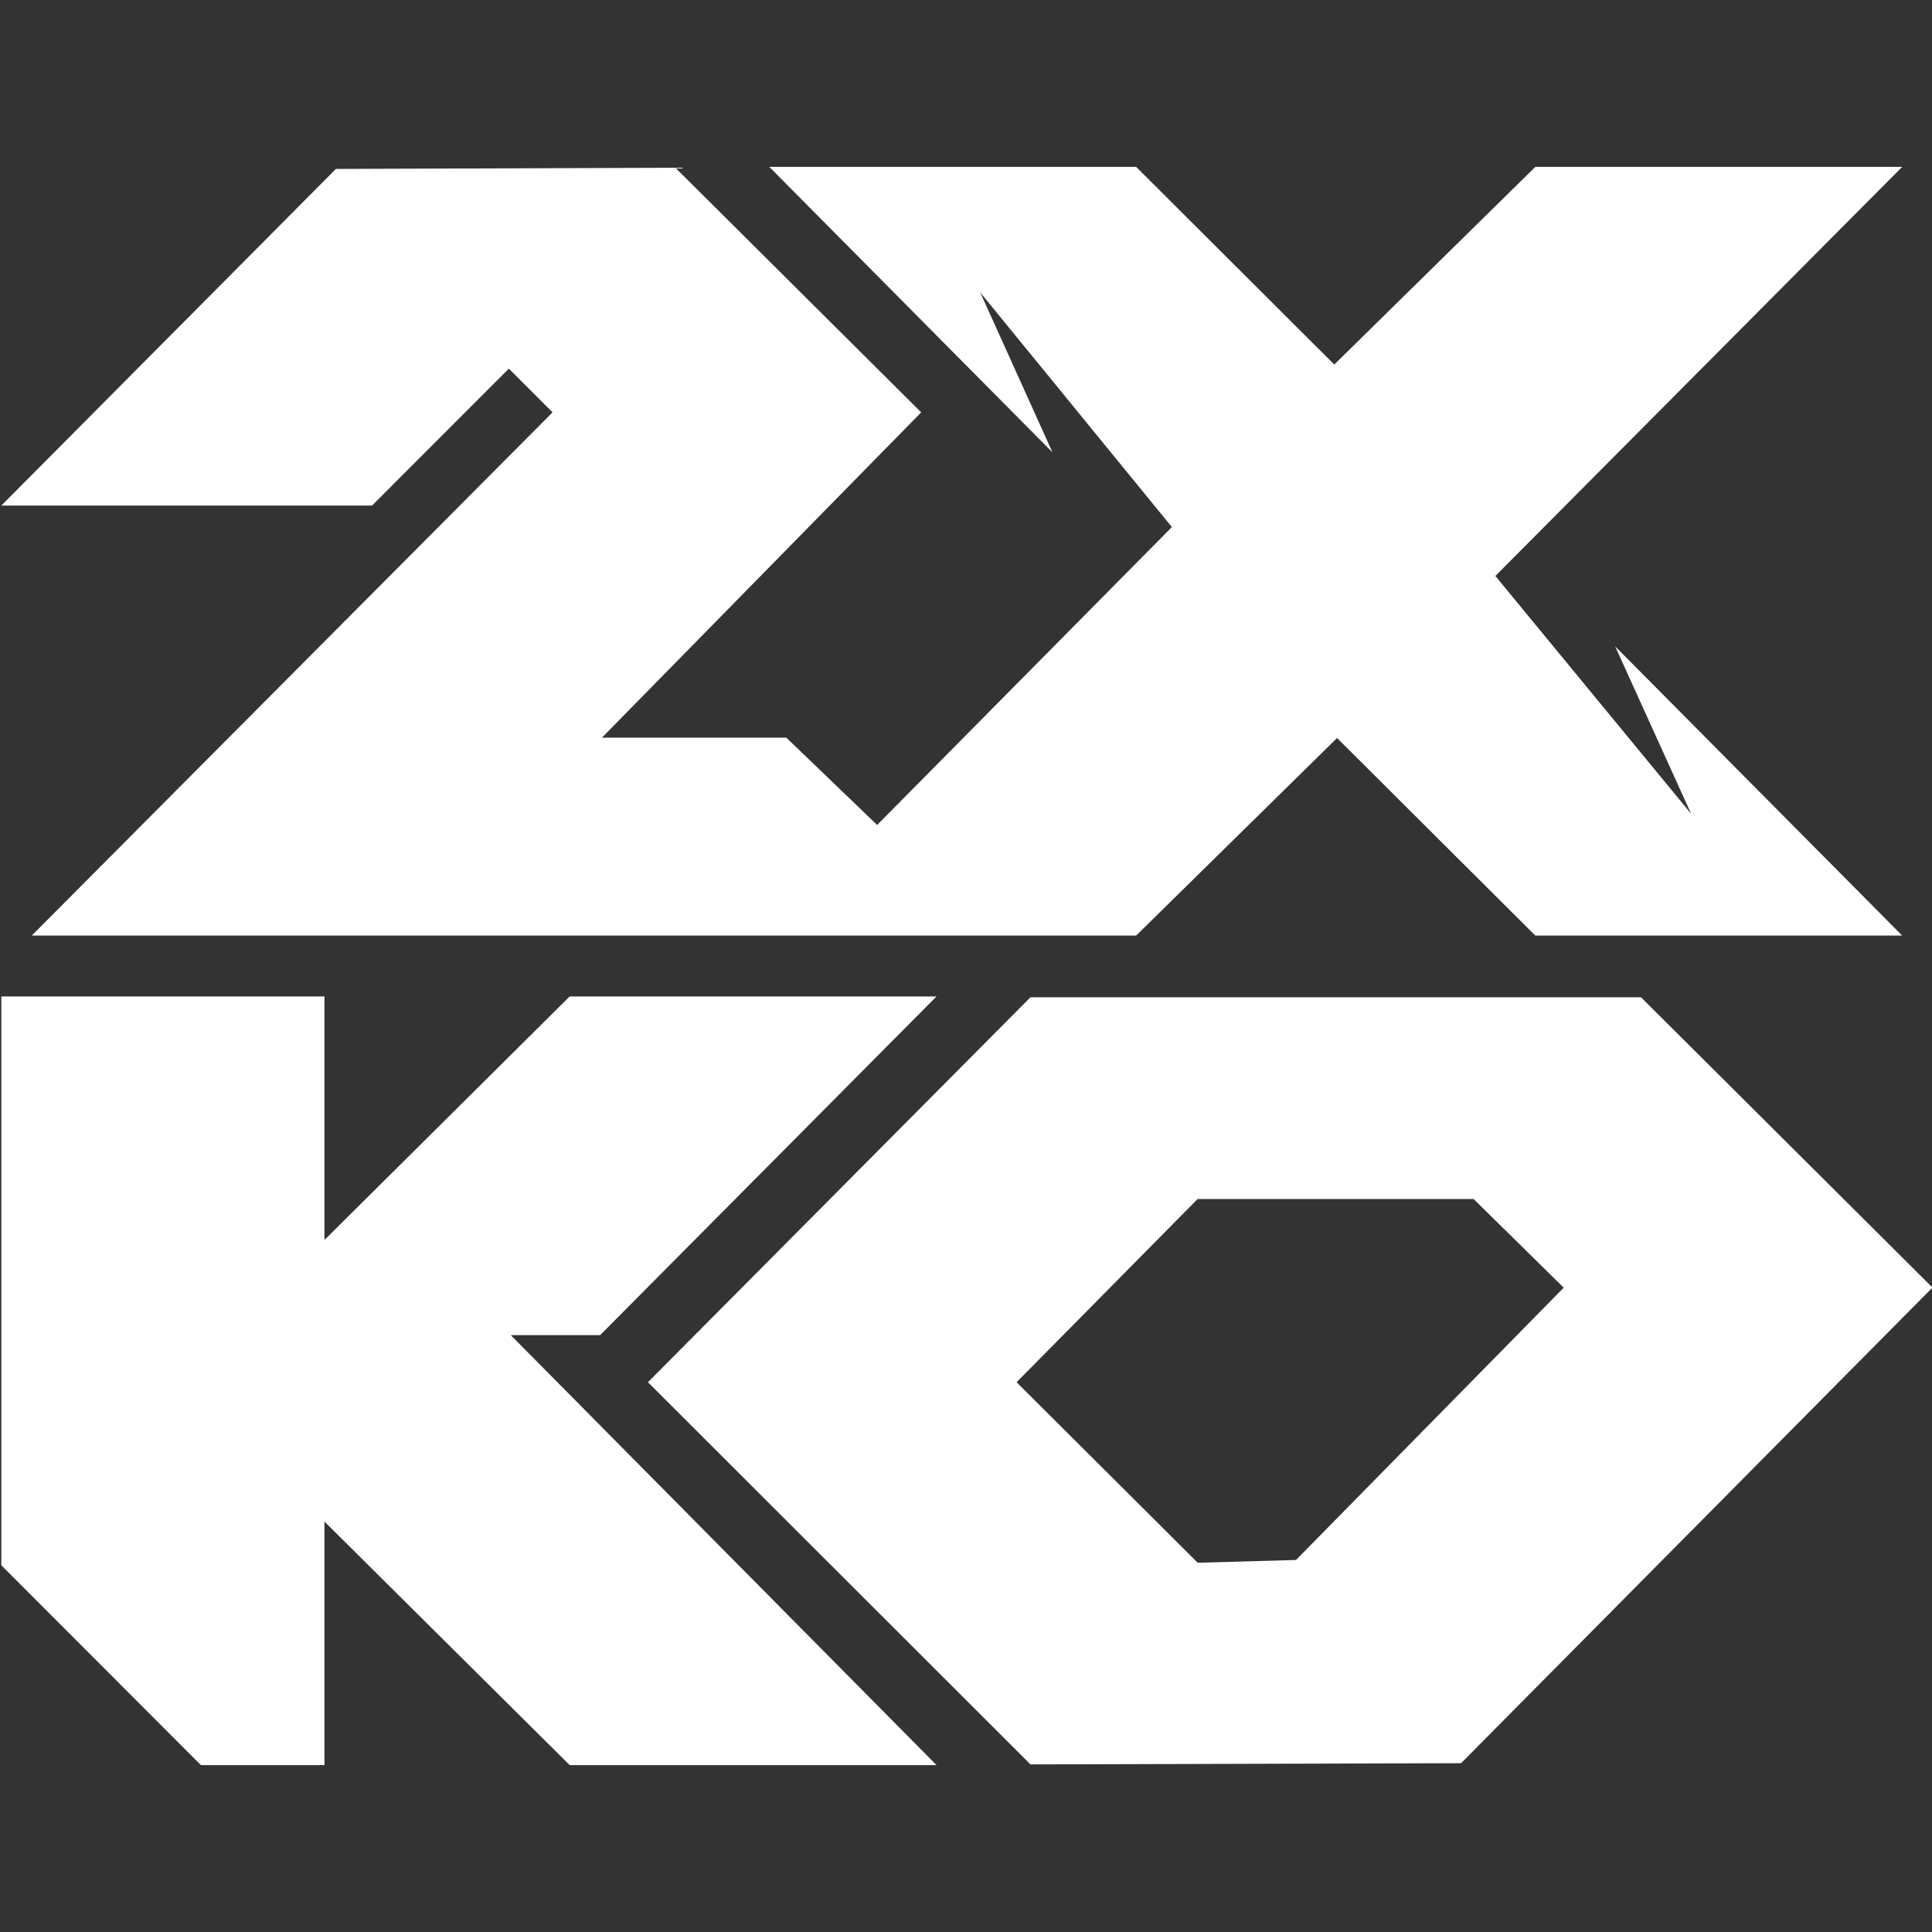 <svg width="16" height="16" viewBox="0 0 16 16" fill="none" xmlns="http://www.w3.org/2000/svg"><rect x="0" y="0" width="16" height="16" fill="#333333" stroke="none"/><g clip-path="url(#clip0_1616_78)"><path d="M4.985 6.109H6.512L7.264 6.832L9.705 4.365L8.118 2.422L8.716 3.746L6.371 1.382H9.409L11.05 3.019L12.715 1.382H15.753L12.384 4.77L14.005 6.739L13.376 5.353L15.753 7.748H12.715L11.073 6.112L9.409 7.748H0.263L4.576 3.415L4.214 3.053L3.081 4.187H0.011L2.782 1.399L5.593 1.389L7.629 3.415L4.985 6.109Z" fill="white"/><path d="M8.534 8.259H13.59L16.004 10.663L12.1 14.602L8.534 14.612L5.366 11.447L8.534 8.259ZM9.919 9.929L8.419 11.447L9.919 12.942L10.733 12.919L12.95 10.664L12.204 9.93H9.919V9.929Z" fill="white"/><path d="M2.687 8.252V10.269L4.718 8.252H7.756L4.97 11.057H4.23L7.756 14.618H4.718L2.687 12.601V14.618H1.664L0.011 12.963V8.252H2.687Z" fill="white"/></g><defs><clipPath id="clip0_1616_78"><rect width="16" height="16" fill="white"/></clipPath></defs></svg>